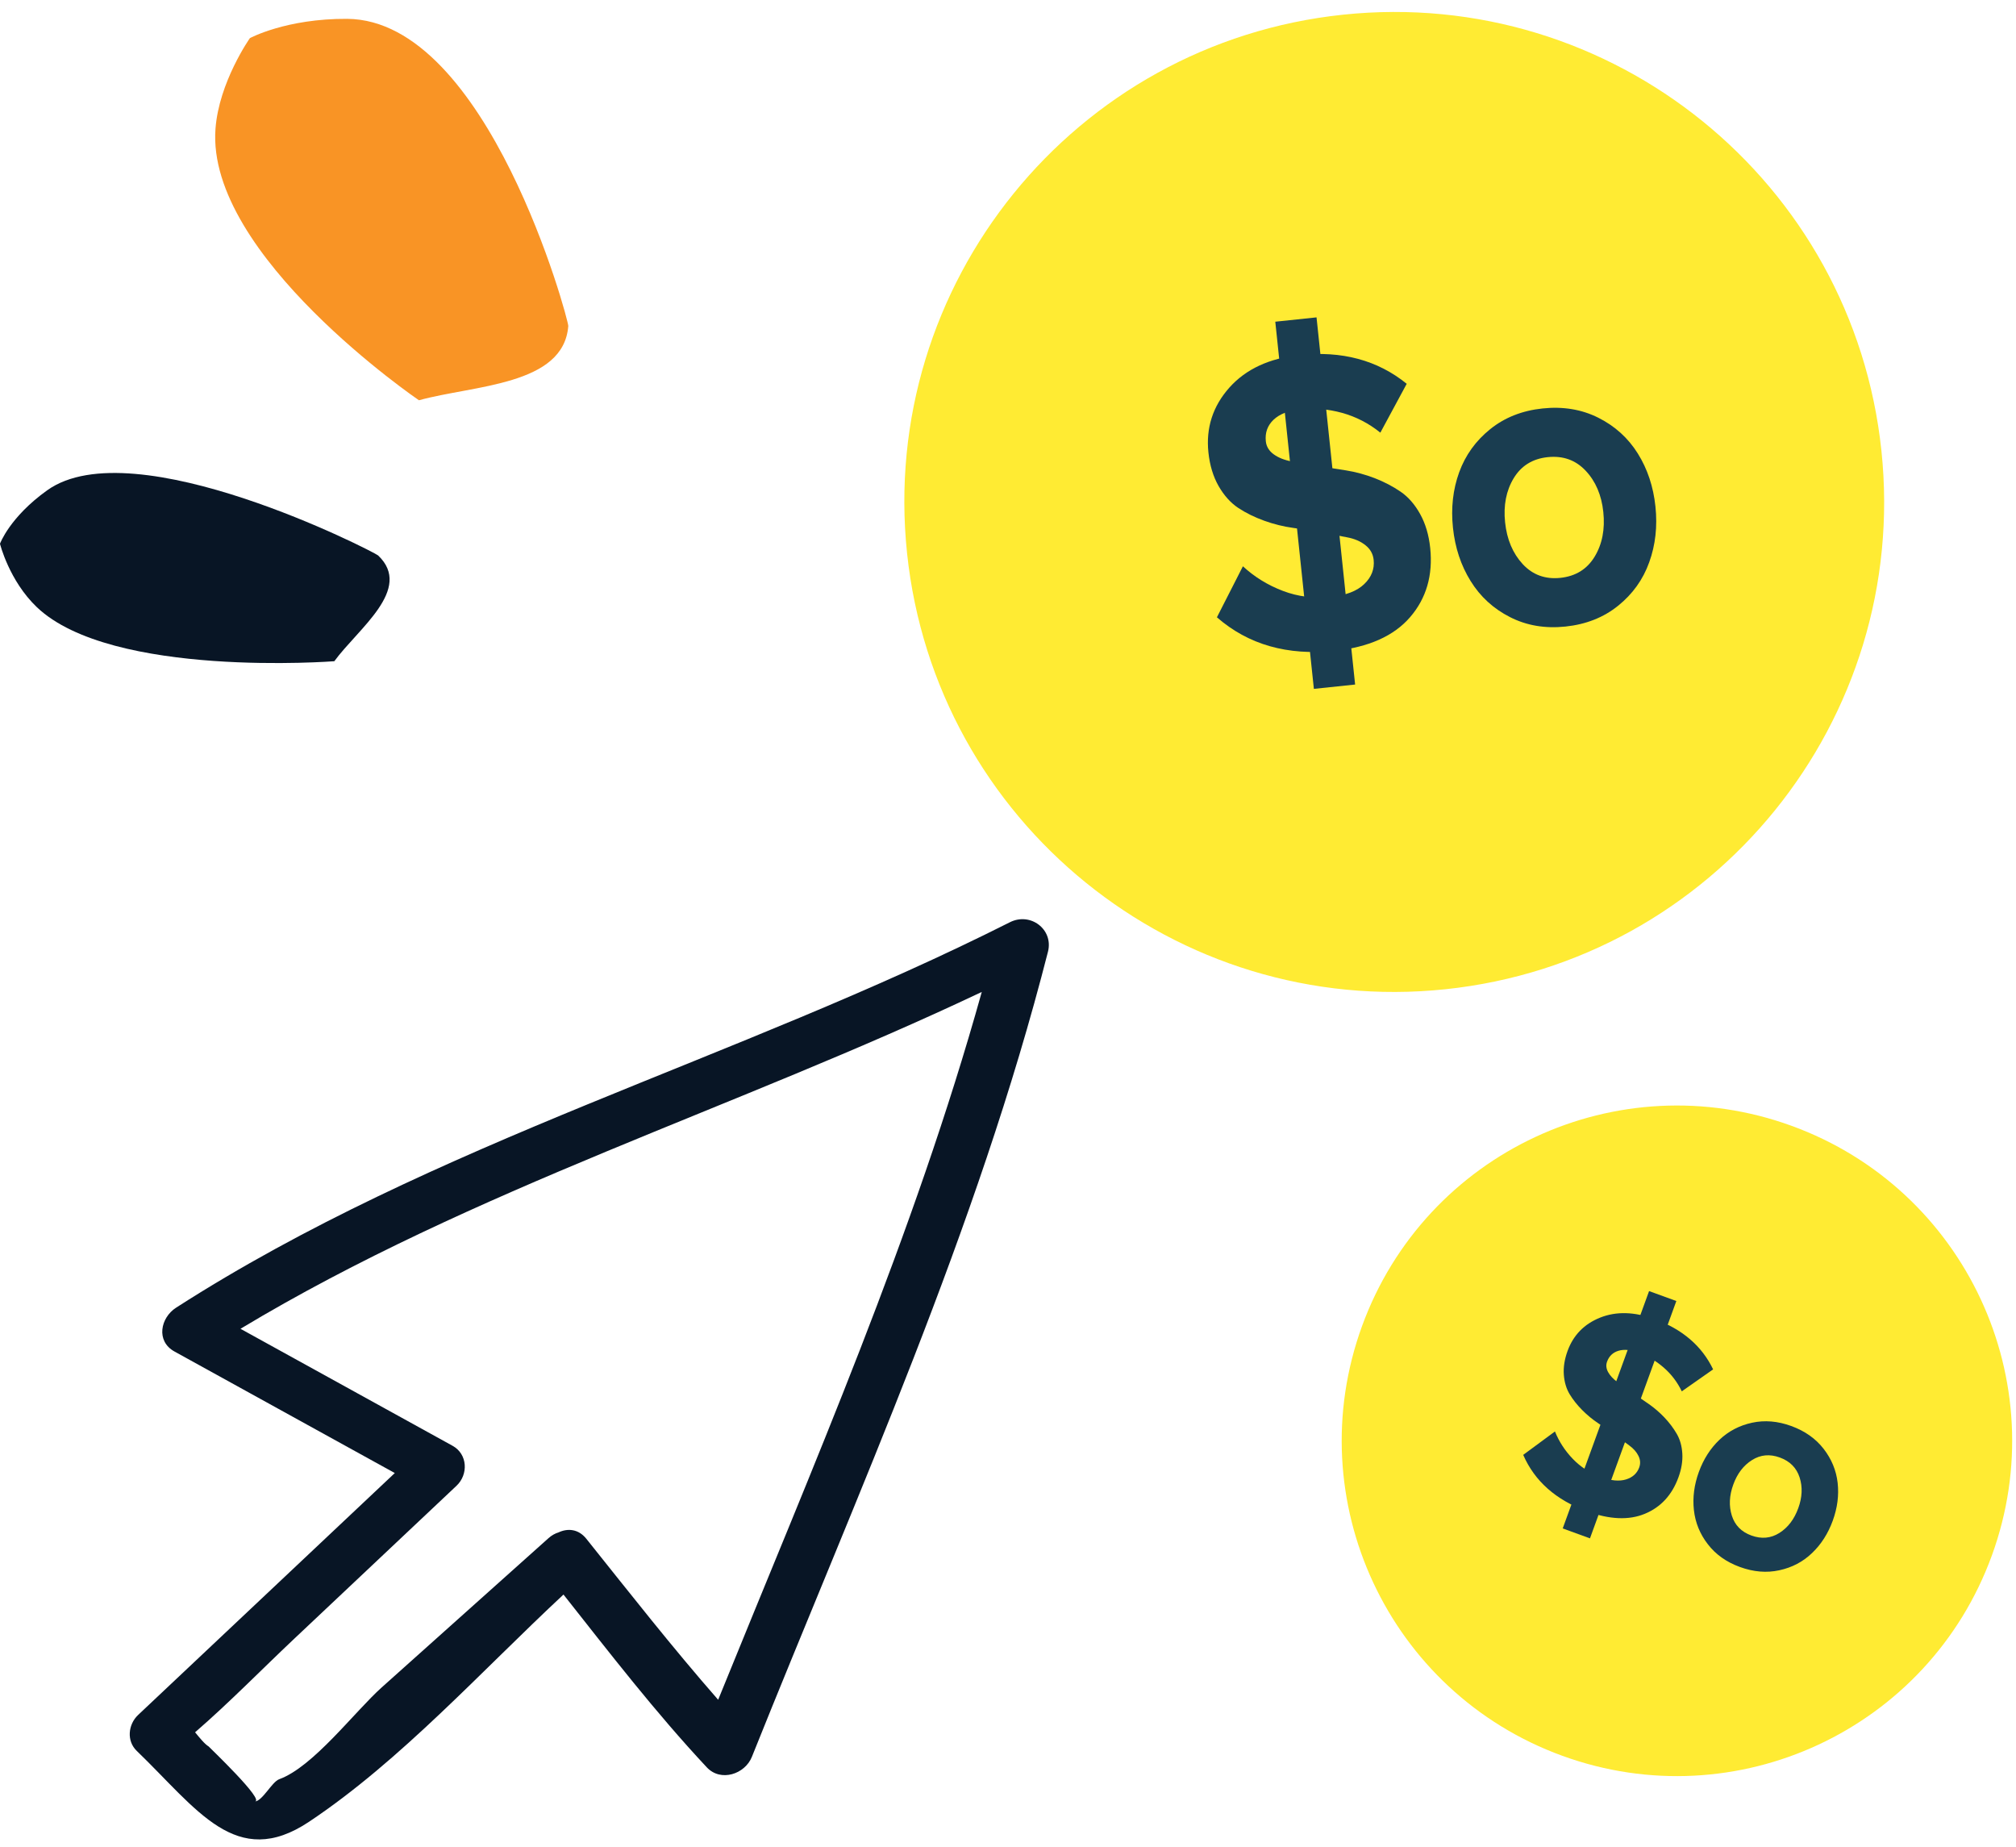 <?xml version="1.0" encoding="UTF-8"?>
<svg width="107px" height="98px" viewBox="0 0 107 98" version="1.1" xmlns="http://www.w3.org/2000/svg" xmlns:xlink="http://www.w3.org/1999/xlink">
    <!-- Generator: Sketch 49.3 (51167) - http://www.bohemiancoding.com/sketch -->
    <title>Group 10</title>
    <desc>Created with Sketch.</desc>
    <defs></defs>
    <g id="Desktop" stroke="none" stroke-width="1" fill="none" fill-rule="evenodd">
        <g id="1-3.1.Home_non_logguée" transform="translate(-333, -786)">
            <g id="Group-10" transform="translate(333, 784)">
                <g id="Group-9">
                    <g id="SunTouch-02" transform="translate(0, 3)">
                        <path d="M22.235,20.24 C22.235,20.24 10.936,12.547 11.437,5.837 C11.619,3.356 13.263,1.024 13.263,1.024 C13.263,1.024 15.183,-0.019 18.427,0 C25.899,0.055 30.181,15.999 30.162,16.3 C29.917,19.462 25.144,19.436 22.235,20.24" id="Fill-1" fill="#F99425"></path>
                        <path d="M17.744,34.088 C17.744,34.088 5.926,35.005 1.956,31.22 C0.482,29.814 -0.001,27.854 -0.001,27.854 C-0.001,27.854 0.511,26.442 2.509,25.015 C7.112,21.733 19.896,28.304 20.07,28.476 C21.944,30.258 19.003,32.361 17.744,34.088" id="Fill-4" fill="#081525"></path>
                    </g>
                    <g id="So" transform="translate(74, 28.637) rotate(-6) translate(-74, -28.637) translate(48, 2.637)">
                        <g id="Group">
                            <path d="M26.001,52 C11.64,52 0,40.36 0,26 C0,11.64 11.64,0 26.001,0 C40.36,0 52,11.64 52,26 C52,40.36 40.36,52 26.001,52 Z" id="Fill-4" fill="#FFEB33"></path>
                            <g id="So" transform="translate(16, 15.6)" fill="#1A3D50">
                                <path d="M0,15.503 L1.655,12.955 C2.2,13.576 2.855,14.084 3.624,14.473 C4.392,14.864 5.232,15.058 6.143,15.058 C6.935,15.058 7.542,14.895 7.962,14.566 C8.382,14.24 8.592,13.83 8.592,13.341 C8.592,13.024 8.475,12.752 8.24,12.523 C8.008,12.292 7.7,12.119 7.319,12.006 C6.937,11.889 6.504,11.761 6.02,11.614 C5.536,11.467 5.039,11.333 4.529,11.21 C4.019,11.085 3.521,10.906 3.035,10.67 C2.548,10.435 2.116,10.163 1.736,9.852 C1.358,9.539 1.052,9.117 0.817,8.586 C0.583,8.054 0.466,7.443 0.466,6.754 C0.466,5.446 0.953,4.343 1.928,3.453 C2.904,2.566 4.201,2.121 5.822,2.121 C8.075,2.121 9.906,2.823 11.314,4.233 L9.651,6.665 C9.093,6.108 8.456,5.691 7.741,5.409 C7.025,5.129 6.295,4.989 5.552,4.989 C4.926,4.989 4.436,5.123 4.084,5.392 C3.733,5.663 3.558,6.029 3.558,6.486 C3.558,6.769 3.673,7.011 3.906,7.22 C4.138,7.427 4.447,7.587 4.832,7.7 C5.218,7.818 5.654,7.94 6.143,8.072 C6.63,8.2 7.125,8.332 7.626,8.465 C8.128,8.6 8.619,8.791 9.1,9.035 C9.582,9.285 10.011,9.568 10.389,9.89 C10.768,10.213 11.071,10.643 11.3,11.181 C11.528,11.718 11.643,12.331 11.643,13.021 C11.643,14.482 11.16,15.664 10.196,16.569 C9.23,17.475 7.838,17.926 6.018,17.926 C3.508,17.926 1.502,17.12 0,15.503" id="Fill-1"></path>
                                <path d="M15.738,12.089 C15.738,13.001 15.971,13.768 16.436,14.392 C16.904,15.016 17.54,15.327 18.348,15.327 C19.164,15.327 19.806,15.016 20.275,14.398 C20.745,13.778 20.98,13.01 20.98,12.089 C20.98,11.187 20.745,10.425 20.275,9.81 C19.806,9.194 19.164,8.886 18.348,8.886 C17.54,8.886 16.904,9.194 16.436,9.81 C15.971,10.425 15.738,11.187 15.738,12.089 M13.592,14.995 C13.168,14.12 12.956,13.149 12.956,12.089 C12.956,11.029 13.168,10.064 13.592,9.194 C14.015,8.325 14.642,7.623 15.472,7.088 C16.301,6.554 17.261,6.288 18.348,6.288 C19.444,6.288 20.408,6.554 21.241,7.088 C22.074,7.623 22.703,8.325 23.125,9.194 C23.55,10.064 23.762,11.029 23.762,12.089 C23.762,13.149 23.55,14.12 23.125,14.995 C22.703,15.874 22.074,16.582 21.241,17.119 C20.408,17.658 19.444,17.925 18.348,17.925 C17.261,17.925 16.301,17.658 15.472,17.119 C14.642,16.582 14.015,15.874 13.592,14.995" id="Fill-3"></path>
                                <polygon id="Fill-6" points="4.721 19.818 6.922 19.818 6.922 0.227 4.721 0.227"></polygon>
                            </g>
                        </g>
                    </g>
                    <g id="So" transform="translate(89.131, 78.729) rotate(20) translate(-89.131, -78.729) translate(71.131, 60.729)">
                        <g id="Group">
                            <path d="M17.789,35.576 C7.964,35.576 0,27.613 0,17.788 C0,7.964 7.964,0 17.789,0 C27.613,0 35.576,7.964 35.576,17.788 C35.576,27.613 27.613,35.576 17.789,35.576 Z" id="Fill-4" fill="#FFEB33"></path>
                            <g id="So" transform="translate(10.376, 10.673)" fill="#1A3D50">
                                <path d="M0,10.607 L1.158,8.864 C1.54,9.288 1.998,9.636 2.537,9.902 C3.074,10.169 3.662,10.302 4.3,10.302 C4.854,10.302 5.279,10.19 5.574,9.965 C5.867,9.743 6.014,9.462 6.014,9.127 C6.014,8.911 5.932,8.724 5.768,8.567 C5.605,8.409 5.39,8.291 5.123,8.214 C4.856,8.134 4.553,8.046 4.214,7.946 C3.875,7.845 3.527,7.753 3.17,7.67 C2.814,7.584 2.465,7.461 2.125,7.3 C1.784,7.139 1.481,6.953 1.216,6.74 C0.951,6.526 0.736,6.237 0.572,5.874 C0.408,5.51 0.326,5.092 0.326,4.621 C0.326,3.726 0.667,2.971 1.35,2.362 C2.033,1.756 2.941,1.451 4.075,1.451 C5.653,1.451 6.934,1.931 7.92,2.896 L6.756,4.56 C6.365,4.179 5.92,3.893 5.418,3.701 C4.917,3.509 4.407,3.413 3.887,3.413 C3.448,3.413 3.105,3.505 2.859,3.689 C2.613,3.874 2.49,4.125 2.49,4.437 C2.49,4.631 2.571,4.796 2.734,4.94 C2.897,5.081 3.113,5.191 3.383,5.268 C3.653,5.349 3.958,5.433 4.3,5.523 C4.641,5.61 4.988,5.7 5.338,5.791 C5.689,5.884 6.033,6.014 6.37,6.182 C6.707,6.352 7.008,6.546 7.272,6.767 C7.537,6.987 7.75,7.281 7.91,7.65 C8.07,8.017 8.15,8.437 8.15,8.909 C8.15,9.908 7.812,10.717 7.137,11.336 C6.461,11.956 5.487,12.264 4.213,12.264 C2.456,12.264 1.051,11.713 0,10.607" id="Fill-1"></path>
                                <path d="M11.016,8.271 C11.016,8.895 11.179,9.42 11.506,9.847 C11.833,10.274 12.278,10.486 12.844,10.486 C13.415,10.486 13.864,10.274 14.193,9.851 C14.522,9.426 14.686,8.901 14.686,8.271 C14.686,7.654 14.522,7.132 14.193,6.712 C13.864,6.29 13.415,6.08 12.844,6.08 C12.278,6.08 11.833,6.29 11.506,6.712 C11.179,7.132 11.016,7.654 11.016,8.271 M9.514,10.259 C9.218,9.66 9.07,8.996 9.07,8.271 C9.07,7.546 9.218,6.886 9.514,6.29 C9.811,5.696 10.249,5.216 10.831,4.849 C11.411,4.484 12.083,4.302 12.844,4.302 C13.61,4.302 14.285,4.484 14.868,4.849 C15.452,5.216 15.892,5.696 16.188,6.29 C16.485,6.886 16.633,7.546 16.633,8.271 C16.633,8.996 16.485,9.66 16.188,10.259 C15.892,10.861 15.452,11.345 14.868,11.712 C14.285,12.081 13.61,12.264 12.844,12.264 C12.083,12.264 11.411,12.081 10.831,11.712 C10.249,11.345 9.811,10.861 9.514,10.259" id="Fill-3"></path>
                                <polygon id="Fill-6" points="3.305 13.558 4.845 13.558 4.845 0.155 3.305 0.155"></polygon>
                            </g>
                        </g>
                    </g>
                </g>
                <path d="M40.183,91.156 C37.435,88.7 34.838,86.11 32.196,83.528 C31.714,83.056 31.143,83.09 30.693,83.372 C30.516,83.451 30.349,83.571 30.201,83.74 C27.594,86.72 24.986,89.699 22.381,92.679 C21.113,94.128 19.29,97.309 17.571,98.181 C17.193,98.378 16.825,99.468 16.416,99.511 C17.053,99.442 13.59,96.885 13.653,96.916 C13.404,96.802 13.111,96.51 12.838,96.252 C14.455,94.463 15.932,92.519 17.469,90.668 C19.984,87.636 22.5,84.606 25.018,81.574 C25.57,80.907 25.405,79.84 24.548,79.496 C20.573,77.898 16.597,76.303 12.62,74.706 C23.984,65.82 37.324,59.885 49.492,52.17 C47.495,65.409 43.665,78.236 40.183,91.156 M50.521,48.318 C37.009,57.352 21.648,63.584 9.092,74.01 C8.334,74.639 8.23,75.904 9.291,76.33 C13.421,77.989 17.551,79.649 21.682,81.306 C17.694,86.108 13.709,90.909 9.722,95.711 C9.259,96.273 9.274,97.151 9.886,97.61 C13.45,100.288 15.888,103.261 19.416,100.231 C23.846,96.424 27.536,91.156 31.354,86.615 C34.184,89.413 36.956,92.222 40.021,94.788 C40.856,95.486 42.077,94.896 42.328,93.946 C46.221,79.254 50.78,64.732 52.72,49.621 C52.874,48.411 51.54,47.636 50.521,48.318" id="Fill-1" fill="#081525" transform="translate(30.621, 74.785) rotate(7) translate(-30.621, -74.785) "></path>
            </g>
        </g>
    </g>
</svg>